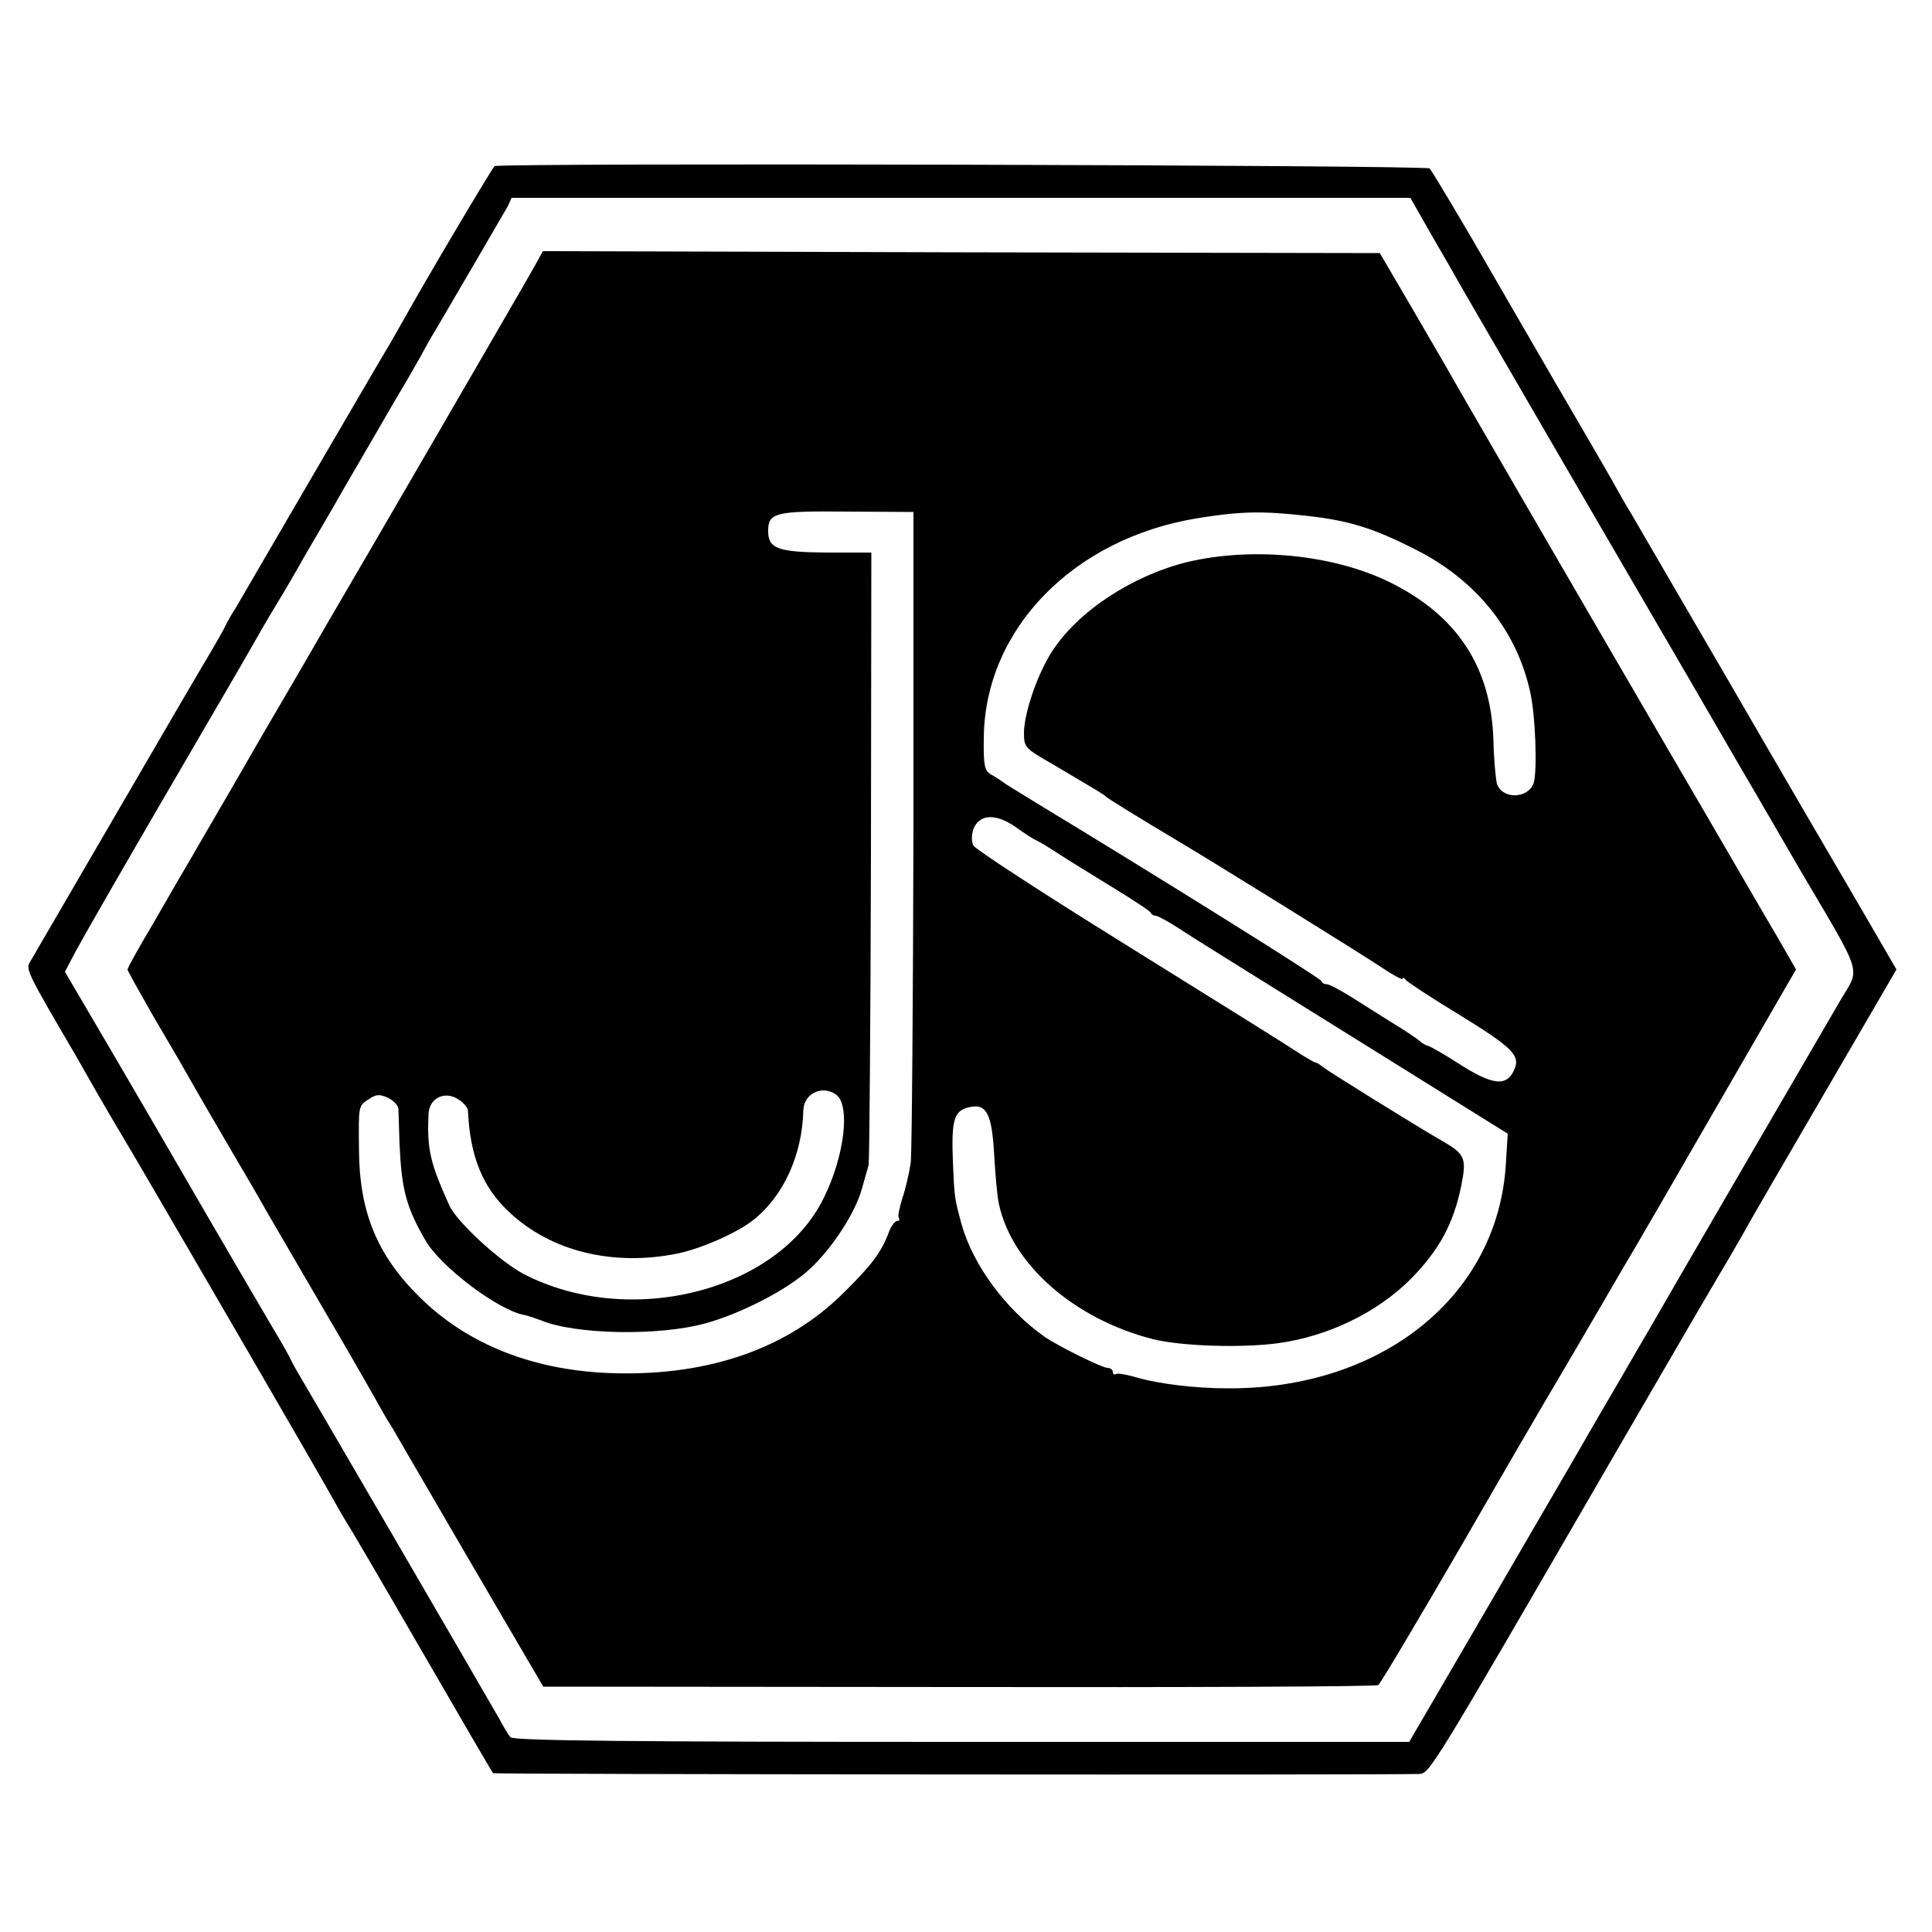 <?xml version="1.0" standalone="no"?>
<!DOCTYPE svg PUBLIC "-//W3C//DTD SVG 20010904//EN"
 "http://www.w3.org/TR/2001/REC-SVG-20010904/DTD/svg10.dtd">
<svg version="1.0" xmlns="http://www.w3.org/2000/svg"
 width="500pt" height="500pt" viewBox="0 0 500 500"
 preserveAspectRatio="xMidYMid meet">
<g transform="translate(0,500) scale(0.1,-0.1)"
fill="#000000" stroke="none">
<path d="M1280 4570 c-6 -4 -178 -294 -234 -395 -9 -16 -26 -46 -37 -65 -12
-19 -102 -174 -202 -345 -99 -170 -188 -323 -198 -340 -11 -16 -22 -37 -26
-45 -3 -8 -25 -46 -48 -85 -23 -38 -133 -227 -244 -418 -111 -191 -207 -356
-213 -366 -12 -19 -9 -26 120 -246 19 -33 43 -76 54 -95 11 -19 57 -98 103
-175 145 -248 482 -828 510 -880 15 -27 31 -54 35 -60 4 -5 90 -152 190 -325
100 -173 184 -317 186 -319 3 -3 2277 -5 2396 -2 28 1 28 1 506 826 128 220
200 345 262 450 26 44 59 100 73 125 13 25 108 188 210 363 l185 318 -97 167
c-54 92 -204 349 -333 572 -130 223 -245 421 -256 440 -12 19 -27 46 -35 60
-7 14 -80 140 -162 280 -81 140 -156 269 -165 285 -67 117 -153 261 -160 269
-9 9 -2406 15 -2420 6z m2431 -189 c34 -58 70 -122 81 -141 46 -80 426 -734
488 -840 37 -63 134 -230 215 -370 82 -140 155 -267 164 -282 165 -280 155
-250 105 -335 -27 -46 -464 -797 -495 -852 -15 -25 -50 -86 -79 -136 -29 -49
-83 -142 -119 -205 -37 -63 -147 -253 -245 -421 l-179 -307 -1158 0 c-848 0
-1161 3 -1168 12 -5 6 -18 27 -29 48 -26 46 -485 835 -512 880 -11 18 -23 40
-27 48 -3 8 -25 47 -48 85 -23 39 -132 225 -242 415 -110 190 -222 381 -248
425 l-47 80 29 55 c16 30 118 208 227 395 109 187 210 360 224 385 14 25 45
79 70 120 25 41 55 93 67 115 13 22 47 81 76 130 28 50 77 133 107 185 30 52
63 109 73 125 10 17 31 53 46 80 15 28 32 58 38 67 54 92 180 308 189 324 l10
22 1163 0 1163 0 61 -107z"/>
<path d="M1384 4312 c-11 -20 -121 -210 -244 -422 -123 -212 -254 -437 -291
-500 -36 -63 -90 -155 -119 -205 -29 -49 -60 -103 -70 -120 -9 -16 -43 -75
-75 -130 -32 -55 -73 -125 -90 -155 -18 -30 -62 -106 -98 -169 -37 -62 -67
-116 -67 -120 0 -3 28 -53 61 -111 70 -119 90 -154 120 -207 12 -21 52 -90 89
-153 37 -63 77 -131 87 -150 11 -19 81 -139 155 -266 74 -126 137 -237 141
-245 4 -7 15 -27 26 -44 10 -16 27 -46 38 -65 41 -71 272 -467 315 -540 l44
-75 1076 -1 c591 -1 1080 1 1085 5 5 3 103 168 218 366 114 198 227 392 250
430 23 39 74 126 114 195 40 69 77 132 82 140 5 8 101 174 213 368 l204 353
-47 82 c-27 45 -151 260 -278 477 -286 491 -562 967 -580 1000 -8 14 -50 86
-93 160 l-79 135 -1083 2 -1083 3 -21 -38z m980 -1452 c-1 -448 -4 -839 -7
-868 -4 -28 -14 -71 -22 -94 -7 -23 -12 -45 -9 -50 3 -4 1 -8 -4 -8 -6 0 -15
-12 -21 -27 -19 -53 -46 -88 -117 -158 -144 -144 -347 -215 -591 -209 -208 5
-382 73 -508 198 -109 108 -155 219 -156 381 -1 113 -2 113 25 130 19 13 28
14 50 4 14 -7 26 -19 27 -28 0 -9 2 -50 3 -91 5 -117 17 -164 67 -250 39 -68
187 -180 255 -193 11 -2 30 -9 44 -14 88 -37 305 -41 425 -8 92 25 215 88 272
142 58 54 118 147 134 208 6 22 14 49 17 60 2 11 5 372 6 803 l1 782 -115 0
c-127 1 -152 10 -152 56 0 47 18 52 204 50 l172 -1 0 -815z m1018 805 c108
-12 171 -31 283 -88 154 -78 258 -206 294 -363 15 -61 20 -210 10 -241 -15
-41 -82 -42 -95 -1 -3 12 -8 62 -9 112 -6 190 -94 324 -270 410 -145 71 -353
91 -520 52 -144 -35 -286 -128 -353 -233 -38 -59 -72 -160 -72 -210 0 -37 3
-40 73 -80 110 -65 132 -78 137 -83 4 -5 92 -59 186 -115 93 -55 476 -293 527
-327 31 -21 57 -35 57 -31 0 4 4 3 8 -3 4 -5 64 -45 135 -88 137 -84 160 -106
148 -139 -19 -51 -56 -48 -150 13 -34 22 -68 41 -74 43 -6 1 -17 7 -23 13 -7
6 -36 26 -66 44 -29 18 -78 49 -108 68 -30 19 -60 35 -67 35 -7 0 -13 4 -13 8
0 6 -429 274 -738 461 -42 26 -82 50 -88 55 -5 4 -19 13 -30 19 -16 10 -19 22
-18 95 3 281 232 516 554 568 111 18 167 19 282 6z m-747 -810 c17 -12 37 -25
45 -29 8 -3 34 -19 57 -34 23 -15 86 -54 140 -87 54 -33 100 -63 101 -67 2 -5
8 -8 13 -8 5 0 33 -15 62 -34 28 -19 231 -145 451 -282 l398 -248 -5 -80 c-21
-341 -322 -582 -722 -579 -82 0 -177 12 -229 27 -27 8 -53 13 -58 10 -4 -3 -8
0 -8 5 0 6 -6 11 -14 11 -14 0 -127 56 -162 80 -101 71 -185 185 -215 290 -19
70 -19 70 -23 165 -4 106 3 130 40 139 47 12 61 -15 67 -124 3 -52 8 -108 12
-125 33 -157 195 -299 400 -351 74 -18 229 -23 324 -10 129 18 255 79 342 166
73 74 110 142 130 238 15 73 11 84 -43 116 -75 43 -303 185 -315 195 -7 6 -15
11 -18 11 -3 0 -29 15 -58 34 -28 19 -225 141 -435 272 -211 131 -388 246
-393 256 -5 10 -5 26 0 42 16 41 61 42 116 1z m-471 -688 c37 -27 22 -158 -32
-267 -118 -242 -503 -339 -777 -197 -62 33 -172 134 -192 177 -50 111 -58 145
-54 236 1 42 42 62 77 39 13 -8 24 -21 25 -28 5 -119 38 -200 107 -264 108
-102 270 -141 436 -107 62 13 155 54 196 87 78 62 126 168 129 283 1 44 49 67
85 41z"/>
</g>
</svg>

